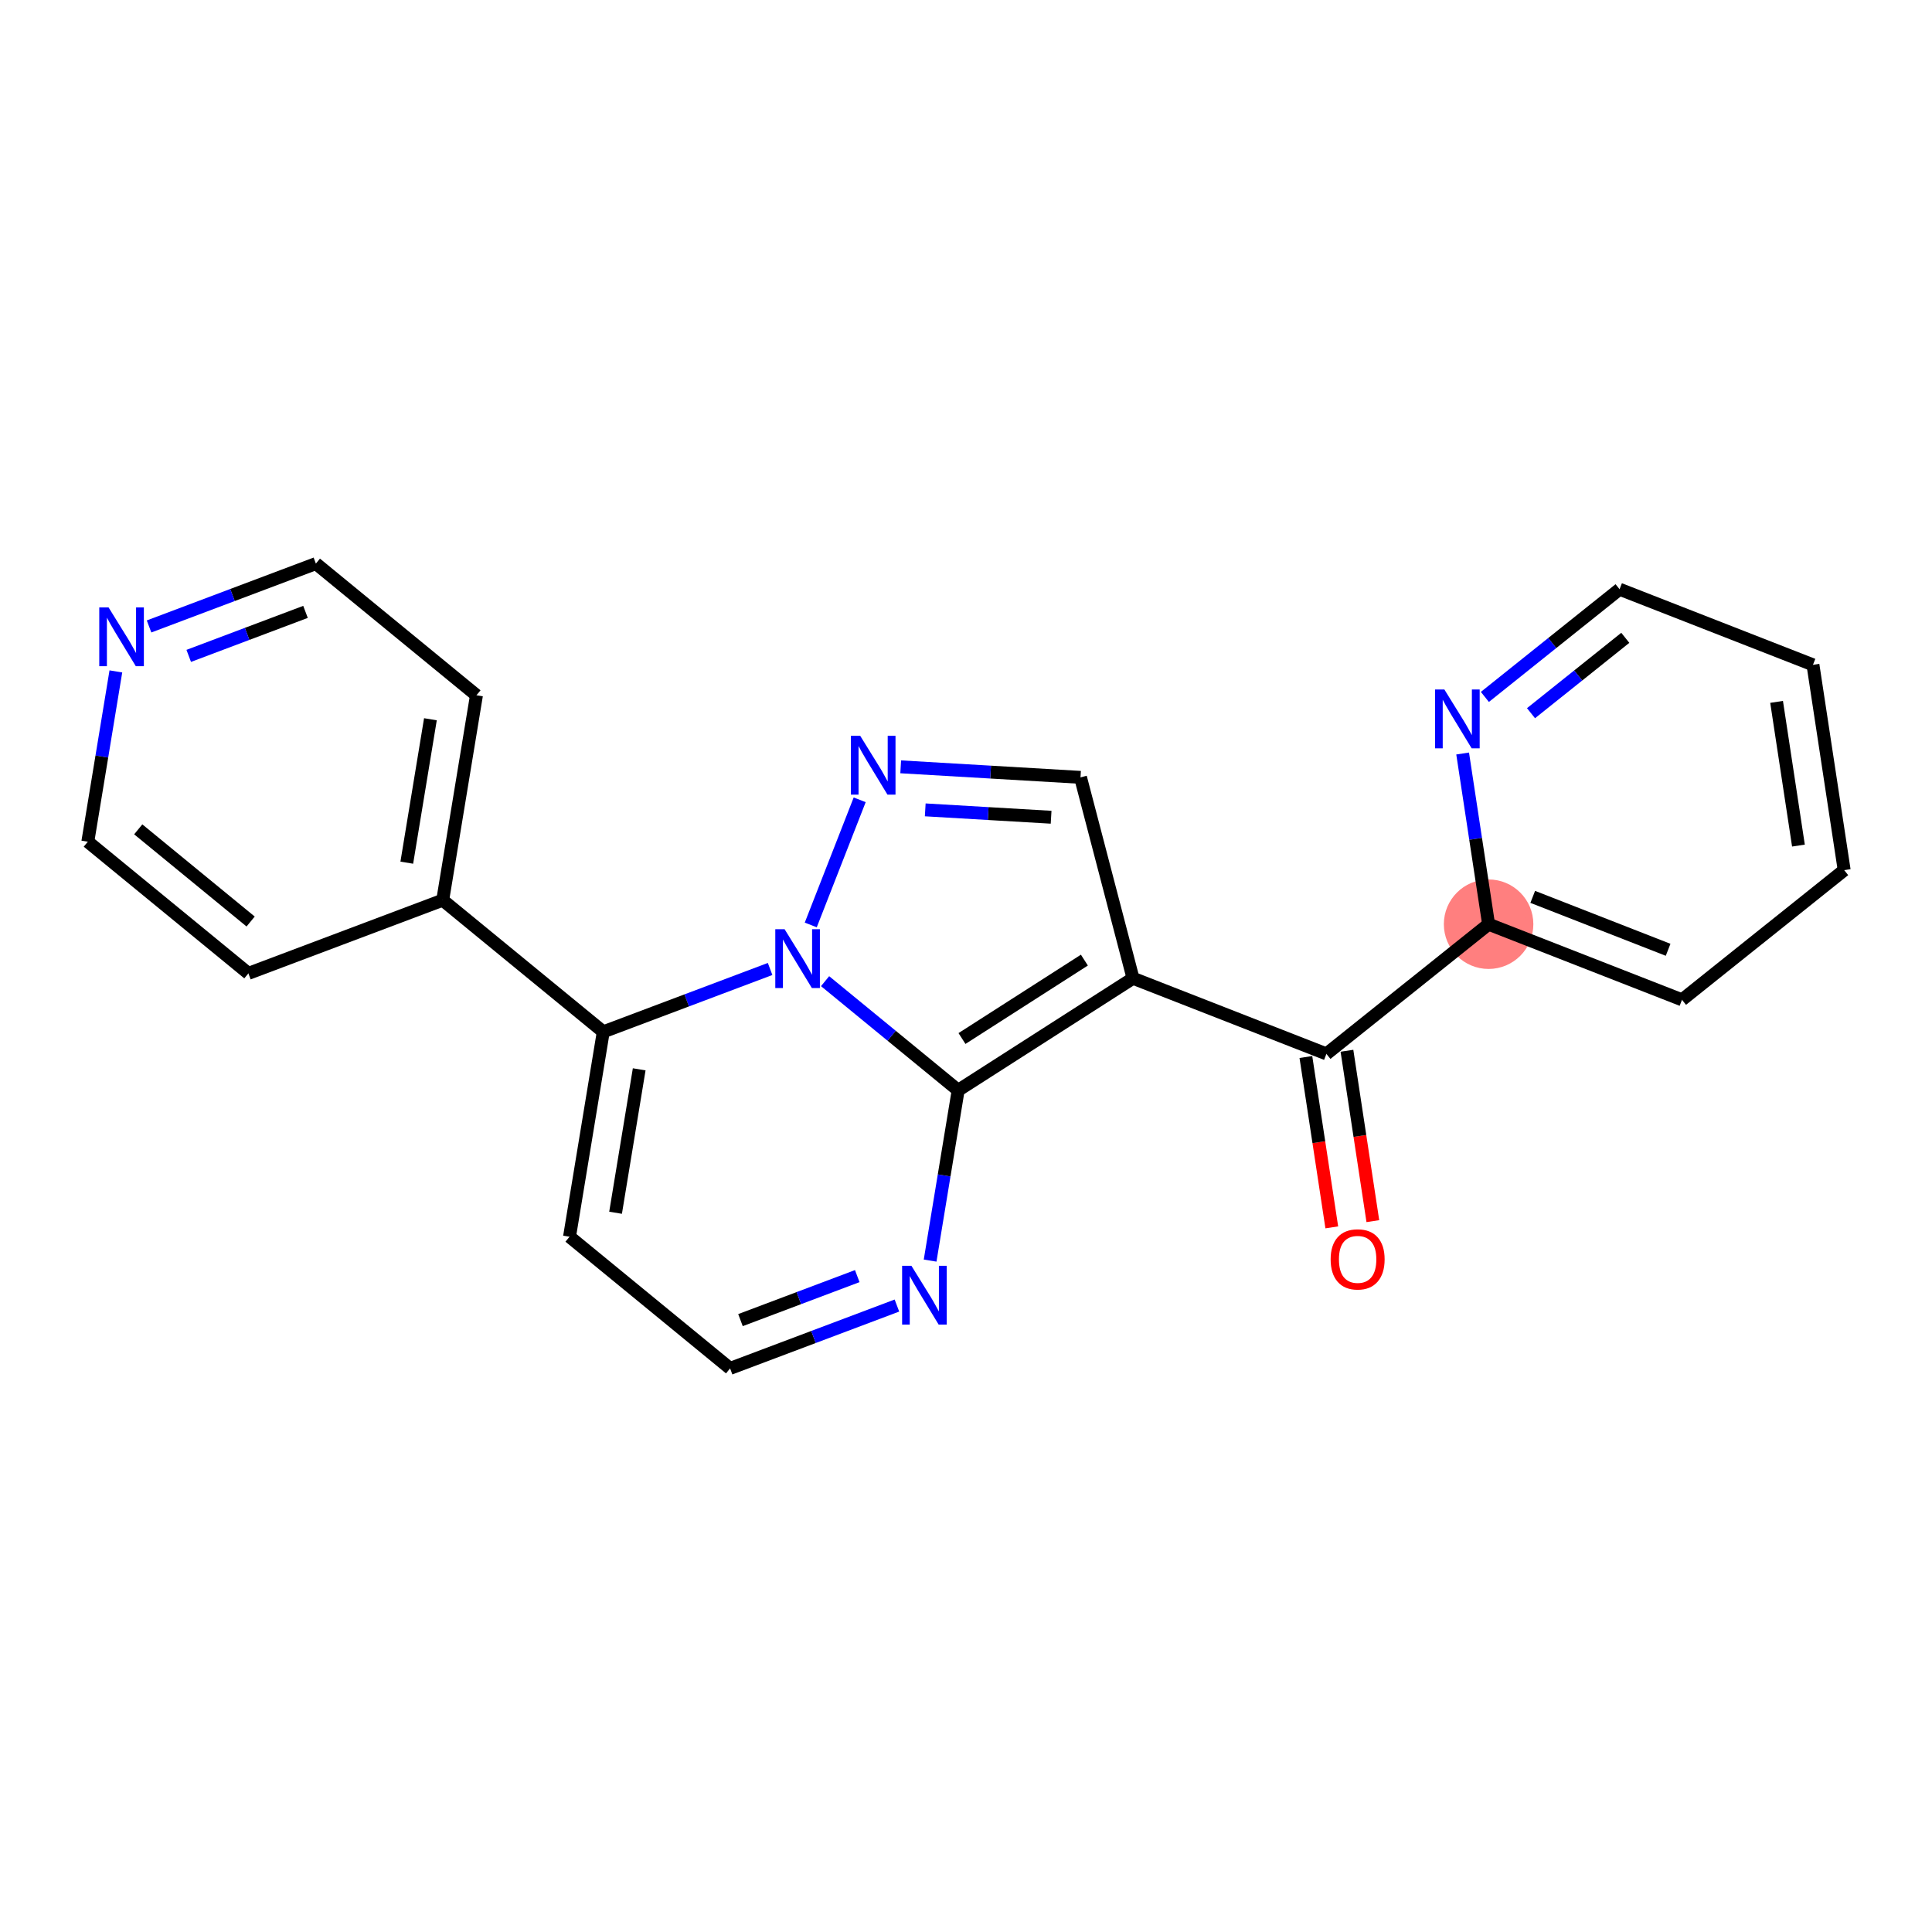 <?xml version='1.0' encoding='iso-8859-1'?>
<svg version='1.1' baseProfile='full'
              xmlns='http://www.w3.org/2000/svg'
                      xmlns:rdkit='http://www.rdkit.org/xml'
                      xmlns:xlink='http://www.w3.org/1999/xlink'
                  xml:space='preserve'
width='300px' height='300px' viewBox='0 0 300 300'>
<!-- END OF HEADER -->
<rect style='opacity:1.0;fill:#FFFFFF;stroke:none' width='300' height='300' x='0' y='0'> </rect>
<rect style='opacity:1.0;fill:#FFFFFF;stroke:none' width='300' height='300' x='0' y='0'> </rect>
<ellipse cx='231.149' cy='143.51' rx='6.449' ry='6.449'  style='fill:#FF7F7F;fill-rule:evenodd;stroke:#FF7F7F;stroke-width:1.0px;stroke-linecap:butt;stroke-linejoin:miter;stroke-opacity:1' />
<path class='bond-0 atom-0 atom-1' d='M 213.176,189.617 L 211.164,176.39' style='fill:none;fill-rule:evenodd;stroke:#FF0000;stroke-width:2.0px;stroke-linecap:butt;stroke-linejoin:miter;stroke-opacity:1' />
<path class='bond-0 atom-0 atom-1' d='M 211.164,176.39 L 209.153,163.162' style='fill:none;fill-rule:evenodd;stroke:#000000;stroke-width:2.0px;stroke-linecap:butt;stroke-linejoin:miter;stroke-opacity:1' />
<path class='bond-0 atom-0 atom-1' d='M 206.8,190.586 L 204.789,177.359' style='fill:none;fill-rule:evenodd;stroke:#FF0000;stroke-width:2.0px;stroke-linecap:butt;stroke-linejoin:miter;stroke-opacity:1' />
<path class='bond-0 atom-0 atom-1' d='M 204.789,177.359 L 202.777,164.132' style='fill:none;fill-rule:evenodd;stroke:#000000;stroke-width:2.0px;stroke-linecap:butt;stroke-linejoin:miter;stroke-opacity:1' />
<path class='bond-1 atom-1 atom-2' d='M 205.965,163.647 L 231.149,143.51' style='fill:none;fill-rule:evenodd;stroke:#000000;stroke-width:2.0px;stroke-linecap:butt;stroke-linejoin:miter;stroke-opacity:1' />
<path class='bond-7 atom-1 atom-8' d='M 205.965,163.647 L 175.934,151.906' style='fill:none;fill-rule:evenodd;stroke:#000000;stroke-width:2.0px;stroke-linecap:butt;stroke-linejoin:miter;stroke-opacity:1' />
<path class='bond-2 atom-2 atom-3' d='M 231.149,143.51 L 261.18,155.251' style='fill:none;fill-rule:evenodd;stroke:#000000;stroke-width:2.0px;stroke-linecap:butt;stroke-linejoin:miter;stroke-opacity:1' />
<path class='bond-2 atom-2 atom-3' d='M 238.002,139.265 L 259.024,147.484' style='fill:none;fill-rule:evenodd;stroke:#000000;stroke-width:2.0px;stroke-linecap:butt;stroke-linejoin:miter;stroke-opacity:1' />
<path class='bond-22 atom-7 atom-2' d='M 227.118,117.004 L 229.134,130.257' style='fill:none;fill-rule:evenodd;stroke:#0000FF;stroke-width:2.0px;stroke-linecap:butt;stroke-linejoin:miter;stroke-opacity:1' />
<path class='bond-22 atom-7 atom-2' d='M 229.134,130.257 L 231.149,143.51' style='fill:none;fill-rule:evenodd;stroke:#000000;stroke-width:2.0px;stroke-linecap:butt;stroke-linejoin:miter;stroke-opacity:1' />
<path class='bond-3 atom-3 atom-4' d='M 261.18,155.251 L 286.364,135.114' style='fill:none;fill-rule:evenodd;stroke:#000000;stroke-width:2.0px;stroke-linecap:butt;stroke-linejoin:miter;stroke-opacity:1' />
<path class='bond-4 atom-4 atom-5' d='M 286.364,135.114 L 281.516,103.235' style='fill:none;fill-rule:evenodd;stroke:#000000;stroke-width:2.0px;stroke-linecap:butt;stroke-linejoin:miter;stroke-opacity:1' />
<path class='bond-4 atom-4 atom-5' d='M 279.261,131.301 L 275.868,108.987' style='fill:none;fill-rule:evenodd;stroke:#000000;stroke-width:2.0px;stroke-linecap:butt;stroke-linejoin:miter;stroke-opacity:1' />
<path class='bond-5 atom-5 atom-6' d='M 281.516,103.235 L 251.485,91.494' style='fill:none;fill-rule:evenodd;stroke:#000000;stroke-width:2.0px;stroke-linecap:butt;stroke-linejoin:miter;stroke-opacity:1' />
<path class='bond-6 atom-6 atom-7' d='M 251.485,91.494 L 241.028,99.856' style='fill:none;fill-rule:evenodd;stroke:#000000;stroke-width:2.0px;stroke-linecap:butt;stroke-linejoin:miter;stroke-opacity:1' />
<path class='bond-6 atom-6 atom-7' d='M 241.028,99.856 L 230.571,108.218' style='fill:none;fill-rule:evenodd;stroke:#0000FF;stroke-width:2.0px;stroke-linecap:butt;stroke-linejoin:miter;stroke-opacity:1' />
<path class='bond-6 atom-6 atom-7' d='M 252.375,99.04 L 245.055,104.893' style='fill:none;fill-rule:evenodd;stroke:#000000;stroke-width:2.0px;stroke-linecap:butt;stroke-linejoin:miter;stroke-opacity:1' />
<path class='bond-6 atom-6 atom-7' d='M 245.055,104.893 L 237.735,110.746' style='fill:none;fill-rule:evenodd;stroke:#0000FF;stroke-width:2.0px;stroke-linecap:butt;stroke-linejoin:miter;stroke-opacity:1' />
<path class='bond-8 atom-8 atom-9' d='M 175.934,151.906 L 167.781,120.709' style='fill:none;fill-rule:evenodd;stroke:#000000;stroke-width:2.0px;stroke-linecap:butt;stroke-linejoin:miter;stroke-opacity:1' />
<path class='bond-23 atom-22 atom-8' d='M 148.783,169.3 L 175.934,151.906' style='fill:none;fill-rule:evenodd;stroke:#000000;stroke-width:2.0px;stroke-linecap:butt;stroke-linejoin:miter;stroke-opacity:1' />
<path class='bond-23 atom-22 atom-8' d='M 149.377,161.261 L 168.383,149.085' style='fill:none;fill-rule:evenodd;stroke:#000000;stroke-width:2.0px;stroke-linecap:butt;stroke-linejoin:miter;stroke-opacity:1' />
<path class='bond-9 atom-9 atom-10' d='M 167.781,120.709 L 153.821,119.891' style='fill:none;fill-rule:evenodd;stroke:#000000;stroke-width:2.0px;stroke-linecap:butt;stroke-linejoin:miter;stroke-opacity:1' />
<path class='bond-9 atom-9 atom-10' d='M 153.821,119.891 L 139.861,119.073' style='fill:none;fill-rule:evenodd;stroke:#0000FF;stroke-width:2.0px;stroke-linecap:butt;stroke-linejoin:miter;stroke-opacity:1' />
<path class='bond-9 atom-9 atom-10' d='M 163.216,126.901 L 153.443,126.329' style='fill:none;fill-rule:evenodd;stroke:#000000;stroke-width:2.0px;stroke-linecap:butt;stroke-linejoin:miter;stroke-opacity:1' />
<path class='bond-9 atom-9 atom-10' d='M 153.443,126.329 L 143.671,125.756' style='fill:none;fill-rule:evenodd;stroke:#0000FF;stroke-width:2.0px;stroke-linecap:butt;stroke-linejoin:miter;stroke-opacity:1' />
<path class='bond-10 atom-10 atom-11' d='M 133.491,124.195 L 125.894,143.626' style='fill:none;fill-rule:evenodd;stroke:#0000FF;stroke-width:2.0px;stroke-linecap:butt;stroke-linejoin:miter;stroke-opacity:1' />
<path class='bond-11 atom-11 atom-12' d='M 119.581,150.462 L 106.629,155.343' style='fill:none;fill-rule:evenodd;stroke:#0000FF;stroke-width:2.0px;stroke-linecap:butt;stroke-linejoin:miter;stroke-opacity:1' />
<path class='bond-11 atom-11 atom-12' d='M 106.629,155.343 L 93.676,160.223' style='fill:none;fill-rule:evenodd;stroke:#000000;stroke-width:2.0px;stroke-linecap:butt;stroke-linejoin:miter;stroke-opacity:1' />
<path class='bond-24 atom-22 atom-11' d='M 148.783,169.3 L 138.451,160.828' style='fill:none;fill-rule:evenodd;stroke:#000000;stroke-width:2.0px;stroke-linecap:butt;stroke-linejoin:miter;stroke-opacity:1' />
<path class='bond-24 atom-22 atom-11' d='M 138.451,160.828 L 128.119,152.355' style='fill:none;fill-rule:evenodd;stroke:#0000FF;stroke-width:2.0px;stroke-linecap:butt;stroke-linejoin:miter;stroke-opacity:1' />
<path class='bond-12 atom-12 atom-13' d='M 93.676,160.223 L 68.743,139.777' style='fill:none;fill-rule:evenodd;stroke:#000000;stroke-width:2.0px;stroke-linecap:butt;stroke-linejoin:miter;stroke-opacity:1' />
<path class='bond-18 atom-12 atom-19' d='M 93.676,160.223 L 88.436,192.039' style='fill:none;fill-rule:evenodd;stroke:#000000;stroke-width:2.0px;stroke-linecap:butt;stroke-linejoin:miter;stroke-opacity:1' />
<path class='bond-18 atom-12 atom-19' d='M 99.254,166.044 L 95.585,188.315' style='fill:none;fill-rule:evenodd;stroke:#000000;stroke-width:2.0px;stroke-linecap:butt;stroke-linejoin:miter;stroke-opacity:1' />
<path class='bond-13 atom-13 atom-14' d='M 68.743,139.777 L 73.984,107.961' style='fill:none;fill-rule:evenodd;stroke:#000000;stroke-width:2.0px;stroke-linecap:butt;stroke-linejoin:miter;stroke-opacity:1' />
<path class='bond-13 atom-13 atom-14' d='M 63.166,133.956 L 66.835,111.685' style='fill:none;fill-rule:evenodd;stroke:#000000;stroke-width:2.0px;stroke-linecap:butt;stroke-linejoin:miter;stroke-opacity:1' />
<path class='bond-25 atom-18 atom-13' d='M 38.569,151.146 L 68.743,139.777' style='fill:none;fill-rule:evenodd;stroke:#000000;stroke-width:2.0px;stroke-linecap:butt;stroke-linejoin:miter;stroke-opacity:1' />
<path class='bond-14 atom-14 atom-15' d='M 73.984,107.961 L 49.051,87.514' style='fill:none;fill-rule:evenodd;stroke:#000000;stroke-width:2.0px;stroke-linecap:butt;stroke-linejoin:miter;stroke-opacity:1' />
<path class='bond-15 atom-15 atom-16' d='M 49.051,87.514 L 36.099,92.394' style='fill:none;fill-rule:evenodd;stroke:#000000;stroke-width:2.0px;stroke-linecap:butt;stroke-linejoin:miter;stroke-opacity:1' />
<path class='bond-15 atom-15 atom-16' d='M 36.099,92.394 L 23.146,97.275' style='fill:none;fill-rule:evenodd;stroke:#0000FF;stroke-width:2.0px;stroke-linecap:butt;stroke-linejoin:miter;stroke-opacity:1' />
<path class='bond-15 atom-15 atom-16' d='M 47.439,95.013 L 38.372,98.429' style='fill:none;fill-rule:evenodd;stroke:#000000;stroke-width:2.0px;stroke-linecap:butt;stroke-linejoin:miter;stroke-opacity:1' />
<path class='bond-15 atom-15 atom-16' d='M 38.372,98.429 L 29.306,101.846' style='fill:none;fill-rule:evenodd;stroke:#0000FF;stroke-width:2.0px;stroke-linecap:butt;stroke-linejoin:miter;stroke-opacity:1' />
<path class='bond-16 atom-16 atom-17' d='M 17.992,104.256 L 15.814,117.478' style='fill:none;fill-rule:evenodd;stroke:#0000FF;stroke-width:2.0px;stroke-linecap:butt;stroke-linejoin:miter;stroke-opacity:1' />
<path class='bond-16 atom-16 atom-17' d='M 15.814,117.478 L 13.636,130.7' style='fill:none;fill-rule:evenodd;stroke:#000000;stroke-width:2.0px;stroke-linecap:butt;stroke-linejoin:miter;stroke-opacity:1' />
<path class='bond-17 atom-17 atom-18' d='M 13.636,130.7 L 38.569,151.146' style='fill:none;fill-rule:evenodd;stroke:#000000;stroke-width:2.0px;stroke-linecap:butt;stroke-linejoin:miter;stroke-opacity:1' />
<path class='bond-17 atom-17 atom-18' d='M 21.466,128.78 L 38.919,143.093' style='fill:none;fill-rule:evenodd;stroke:#000000;stroke-width:2.0px;stroke-linecap:butt;stroke-linejoin:miter;stroke-opacity:1' />
<path class='bond-19 atom-19 atom-20' d='M 88.436,192.039 L 113.369,212.486' style='fill:none;fill-rule:evenodd;stroke:#000000;stroke-width:2.0px;stroke-linecap:butt;stroke-linejoin:miter;stroke-opacity:1' />
<path class='bond-20 atom-20 atom-21' d='M 113.369,212.486 L 126.321,207.605' style='fill:none;fill-rule:evenodd;stroke:#000000;stroke-width:2.0px;stroke-linecap:butt;stroke-linejoin:miter;stroke-opacity:1' />
<path class='bond-20 atom-20 atom-21' d='M 126.321,207.605 L 139.274,202.725' style='fill:none;fill-rule:evenodd;stroke:#0000FF;stroke-width:2.0px;stroke-linecap:butt;stroke-linejoin:miter;stroke-opacity:1' />
<path class='bond-20 atom-20 atom-21' d='M 114.981,204.987 L 124.047,201.571' style='fill:none;fill-rule:evenodd;stroke:#000000;stroke-width:2.0px;stroke-linecap:butt;stroke-linejoin:miter;stroke-opacity:1' />
<path class='bond-20 atom-20 atom-21' d='M 124.047,201.571 L 133.114,198.154' style='fill:none;fill-rule:evenodd;stroke:#0000FF;stroke-width:2.0px;stroke-linecap:butt;stroke-linejoin:miter;stroke-opacity:1' />
<path class='bond-21 atom-21 atom-22' d='M 144.428,195.744 L 146.605,182.522' style='fill:none;fill-rule:evenodd;stroke:#0000FF;stroke-width:2.0px;stroke-linecap:butt;stroke-linejoin:miter;stroke-opacity:1' />
<path class='bond-21 atom-21 atom-22' d='M 146.605,182.522 L 148.783,169.3' style='fill:none;fill-rule:evenodd;stroke:#000000;stroke-width:2.0px;stroke-linecap:butt;stroke-linejoin:miter;stroke-opacity:1' />
<path  class='atom-0' d='M 206.621 195.551
Q 206.621 193.358, 207.704 192.133
Q 208.788 190.908, 210.813 190.908
Q 212.838 190.908, 213.921 192.133
Q 215.004 193.358, 215.004 195.551
Q 215.004 197.77, 213.908 199.034
Q 212.812 200.285, 210.813 200.285
Q 208.801 200.285, 207.704 199.034
Q 206.621 197.782, 206.621 195.551
M 210.813 199.253
Q 212.206 199.253, 212.954 198.324
Q 213.715 197.383, 213.715 195.551
Q 213.715 193.758, 212.954 192.855
Q 212.206 191.94, 210.813 191.94
Q 209.42 191.94, 208.659 192.843
Q 207.911 193.745, 207.911 195.551
Q 207.911 197.396, 208.659 198.324
Q 209.42 199.253, 210.813 199.253
' fill='#FF0000'/>
<path  class='atom-7' d='M 224.283 107.066
L 227.275 111.902
Q 227.572 112.38, 228.049 113.244
Q 228.526 114.108, 228.552 114.16
L 228.552 107.066
L 229.764 107.066
L 229.764 116.197
L 228.513 116.197
L 225.302 110.909
Q 224.928 110.29, 224.528 109.581
Q 224.141 108.871, 224.025 108.652
L 224.025 116.197
L 222.838 116.197
L 222.838 107.066
L 224.283 107.066
' fill='#0000FF'/>
<path  class='atom-10' d='M 133.573 114.257
L 136.565 119.094
Q 136.862 119.571, 137.339 120.435
Q 137.816 121.299, 137.842 121.351
L 137.842 114.257
L 139.054 114.257
L 139.054 123.389
L 137.803 123.389
L 134.592 118.1
Q 134.218 117.481, 133.818 116.772
Q 133.431 116.063, 133.315 115.843
L 133.315 123.389
L 132.128 123.389
L 132.128 114.257
L 133.573 114.257
' fill='#0000FF'/>
<path  class='atom-11' d='M 121.832 144.288
L 124.824 149.125
Q 125.121 149.602, 125.598 150.466
Q 126.075 151.33, 126.101 151.382
L 126.101 144.288
L 127.313 144.288
L 127.313 153.42
L 126.062 153.42
L 122.851 148.132
Q 122.477 147.512, 122.077 146.803
Q 121.69 146.094, 121.574 145.874
L 121.574 153.42
L 120.387 153.42
L 120.387 144.288
L 121.832 144.288
' fill='#0000FF'/>
<path  class='atom-16' d='M 16.858 94.318
L 19.851 99.154
Q 20.148 99.632, 20.625 100.496
Q 21.102 101.36, 21.128 101.412
L 21.128 94.318
L 22.34 94.318
L 22.34 103.449
L 21.089 103.449
L 17.878 98.161
Q 17.503 97.542, 17.104 96.833
Q 16.717 96.123, 16.601 95.904
L 16.601 103.449
L 15.414 103.449
L 15.414 94.318
L 16.858 94.318
' fill='#0000FF'/>
<path  class='atom-21' d='M 141.524 196.551
L 144.517 201.387
Q 144.813 201.865, 145.29 202.729
Q 145.768 203.593, 145.793 203.644
L 145.793 196.551
L 147.006 196.551
L 147.006 205.682
L 145.755 205.682
L 142.543 200.394
Q 142.169 199.775, 141.769 199.066
Q 141.382 198.356, 141.266 198.137
L 141.266 205.682
L 140.08 205.682
L 140.08 196.551
L 141.524 196.551
' fill='#0000FF'/>
</svg>
